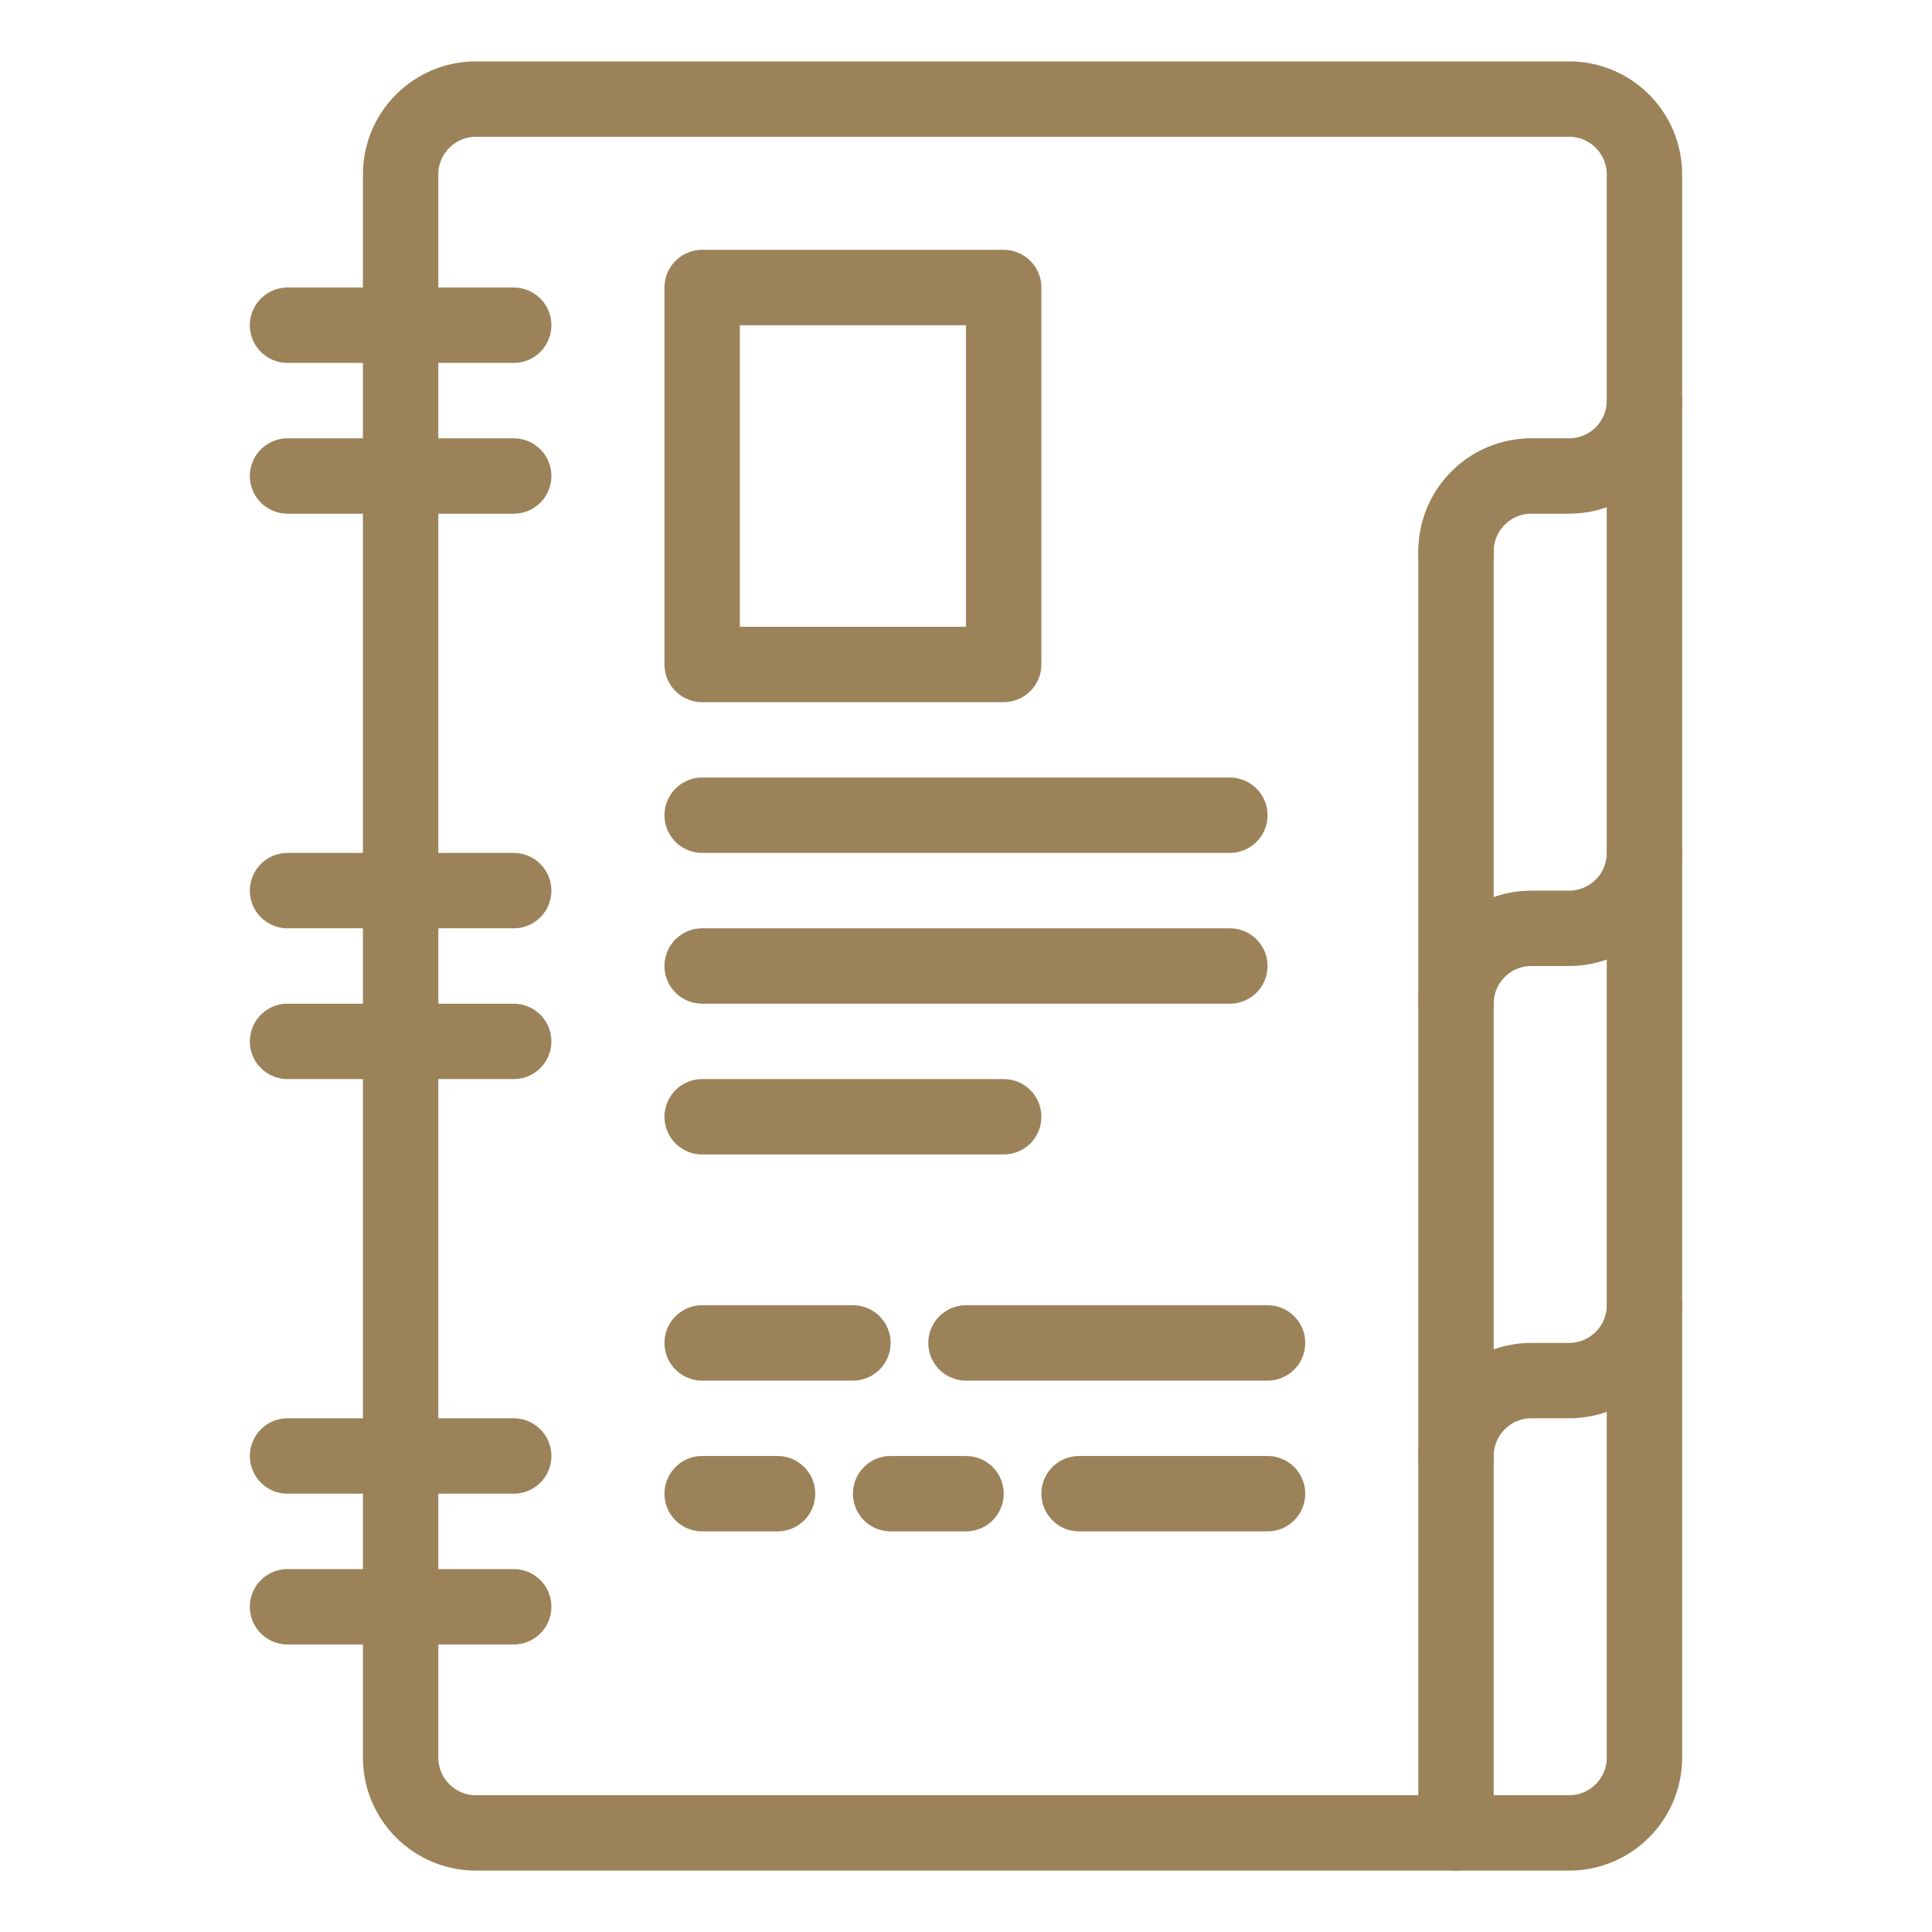 <?xml version="1.0" encoding="utf-8"?>
<!-- Generator: Adobe Illustrator 16.0.4, SVG Export Plug-In . SVG Version: 6.00 Build 0)  -->
<!DOCTYPE svg PUBLIC "-//W3C//DTD SVG 1.1//EN" "http://www.w3.org/Graphics/SVG/1.1/DTD/svg11.dtd">
<svg version="1.1" id="Layer_1" xmlns="http://www.w3.org/2000/svg" xmlns:xlink="http://www.w3.org/1999/xlink" x="0px" y="0px"
	 width="156px" height="156px" viewBox="0 0 156 156" enable-background="new 0 0 156 156" xml:space="preserve">
<path fill="none" stroke="#9C8259" stroke-width="6.087" stroke-linecap="round" stroke-miterlimit="10" d="M126.696,148
	c3.361,0,6.086-2.725,6.086-6.087V14.087c0-3.362-2.725-6.087-6.086-6.087H38.435c-3.362,0-6.087,2.725-6.087,6.087v127.826
	c0,3.362,2.725,6.087,6.087,6.087H126.696z"/>
<line fill="none" stroke="#9C8259" stroke-width="6.087" stroke-linecap="round" stroke-miterlimit="10" x1="41.479" y1="26.261" x2="23.217" y2="26.261"/>
<line fill="none" stroke="#9C8259" stroke-width="6.087" stroke-linecap="round" stroke-miterlimit="10" x1="41.479" y1="38.435" x2="23.217" y2="38.435"/>
<line fill="none" stroke="#9C8259" stroke-width="6.087" stroke-linecap="round" stroke-miterlimit="10" x1="41.479" y1="117.565" x2="23.217" y2="117.565"/>
<line fill="none" stroke="#9C8259" stroke-width="6.087" stroke-linecap="round" stroke-miterlimit="10" x1="41.479" y1="129.739" x2="23.217" y2="129.739"/>
<line fill="none" stroke="#9C8259" stroke-width="6.087" stroke-linecap="round" stroke-miterlimit="10" x1="41.479" y1="71.913" x2="23.217" y2="71.913"/>
<line fill="none" stroke="#9C8259" stroke-width="6.087" stroke-linecap="round" stroke-miterlimit="10" x1="41.479" y1="84.087" x2="23.217" y2="84.087"/>
<path fill="none" stroke="#9C8259" stroke-width="6.087" stroke-linecap="round" stroke-miterlimit="10" d="M117.565,44.521
	c0-3.362,2.725-6.087,6.087-6.087h3.044l0,0c3.361,0,6.086-2.725,6.086-6.087"/>
<path fill="none" stroke="#9C8259" stroke-width="6.087" stroke-linecap="round" stroke-miterlimit="10" d="M117.565,81.043
	c0-3.362,2.725-6.086,6.087-6.086h3.044l0,0c3.361,0,6.086-2.725,6.086-6.087"/>
<path fill="none" stroke="#9C8259" stroke-width="6.087" stroke-linecap="round" stroke-miterlimit="10" d="M117.565,117.565
	c0-3.362,2.725-6.088,6.087-6.088h3.044l0,0c3.361,0,6.086-2.725,6.086-6.086"/>
<line fill="none" stroke="#9C8259" stroke-width="6.087" stroke-linecap="round" stroke-miterlimit="10" x1="117.565" y1="44.521" x2="117.565" y2="148"/>
<rect x="56.696" y="23.217" fill="none" stroke="#9C8259" stroke-width="6.087" stroke-linecap="round" stroke-linejoin="round" stroke-miterlimit="10" width="24.347" height="30.435"/>
<line fill="none" stroke="#9C8259" stroke-width="6.087" stroke-linecap="round" stroke-linejoin="round" stroke-miterlimit="10" x1="56.696" y1="65.826" x2="99.305" y2="65.826"/>
<line fill="none" stroke="#9C8259" stroke-width="6.087" stroke-linecap="round" stroke-linejoin="round" stroke-miterlimit="10" x1="56.696" y1="78" x2="99.305" y2="78"/>
<line fill="none" stroke="#9C8259" stroke-width="6.087" stroke-linecap="round" stroke-linejoin="round" stroke-miterlimit="10" x1="56.696" y1="90.174" x2="81.043" y2="90.174"/>
<line fill="none" stroke="#9C8259" stroke-width="6.087" stroke-linecap="round" stroke-linejoin="round" stroke-miterlimit="10" x1="56.696" y1="108.435" x2="68.87" y2="108.435"/>
<line fill="none" stroke="#9C8259" stroke-width="6.087" stroke-linecap="round" stroke-linejoin="round" stroke-miterlimit="10" x1="78" y1="108.435" x2="102.348" y2="108.435"/>
<line fill="none" stroke="#9C8259" stroke-width="6.087" stroke-linecap="round" stroke-linejoin="round" stroke-miterlimit="10" x1="56.696" y1="120.608" x2="62.783" y2="120.608"/>
<line fill="none" stroke="#9C8259" stroke-width="6.087" stroke-linecap="round" stroke-linejoin="round" stroke-miterlimit="10" x1="71.913" y1="120.608" x2="78" y2="120.608"/>
<line fill="none" stroke="#9C8259" stroke-width="6.087" stroke-linecap="round" stroke-linejoin="round" stroke-miterlimit="10" x1="87.131" y1="120.608" x2="102.348" y2="120.608"/>
<g>
</g>
<g>
</g>
<g>
</g>
<g>
</g>
<g>
</g>
<g>
</g>
</svg>
